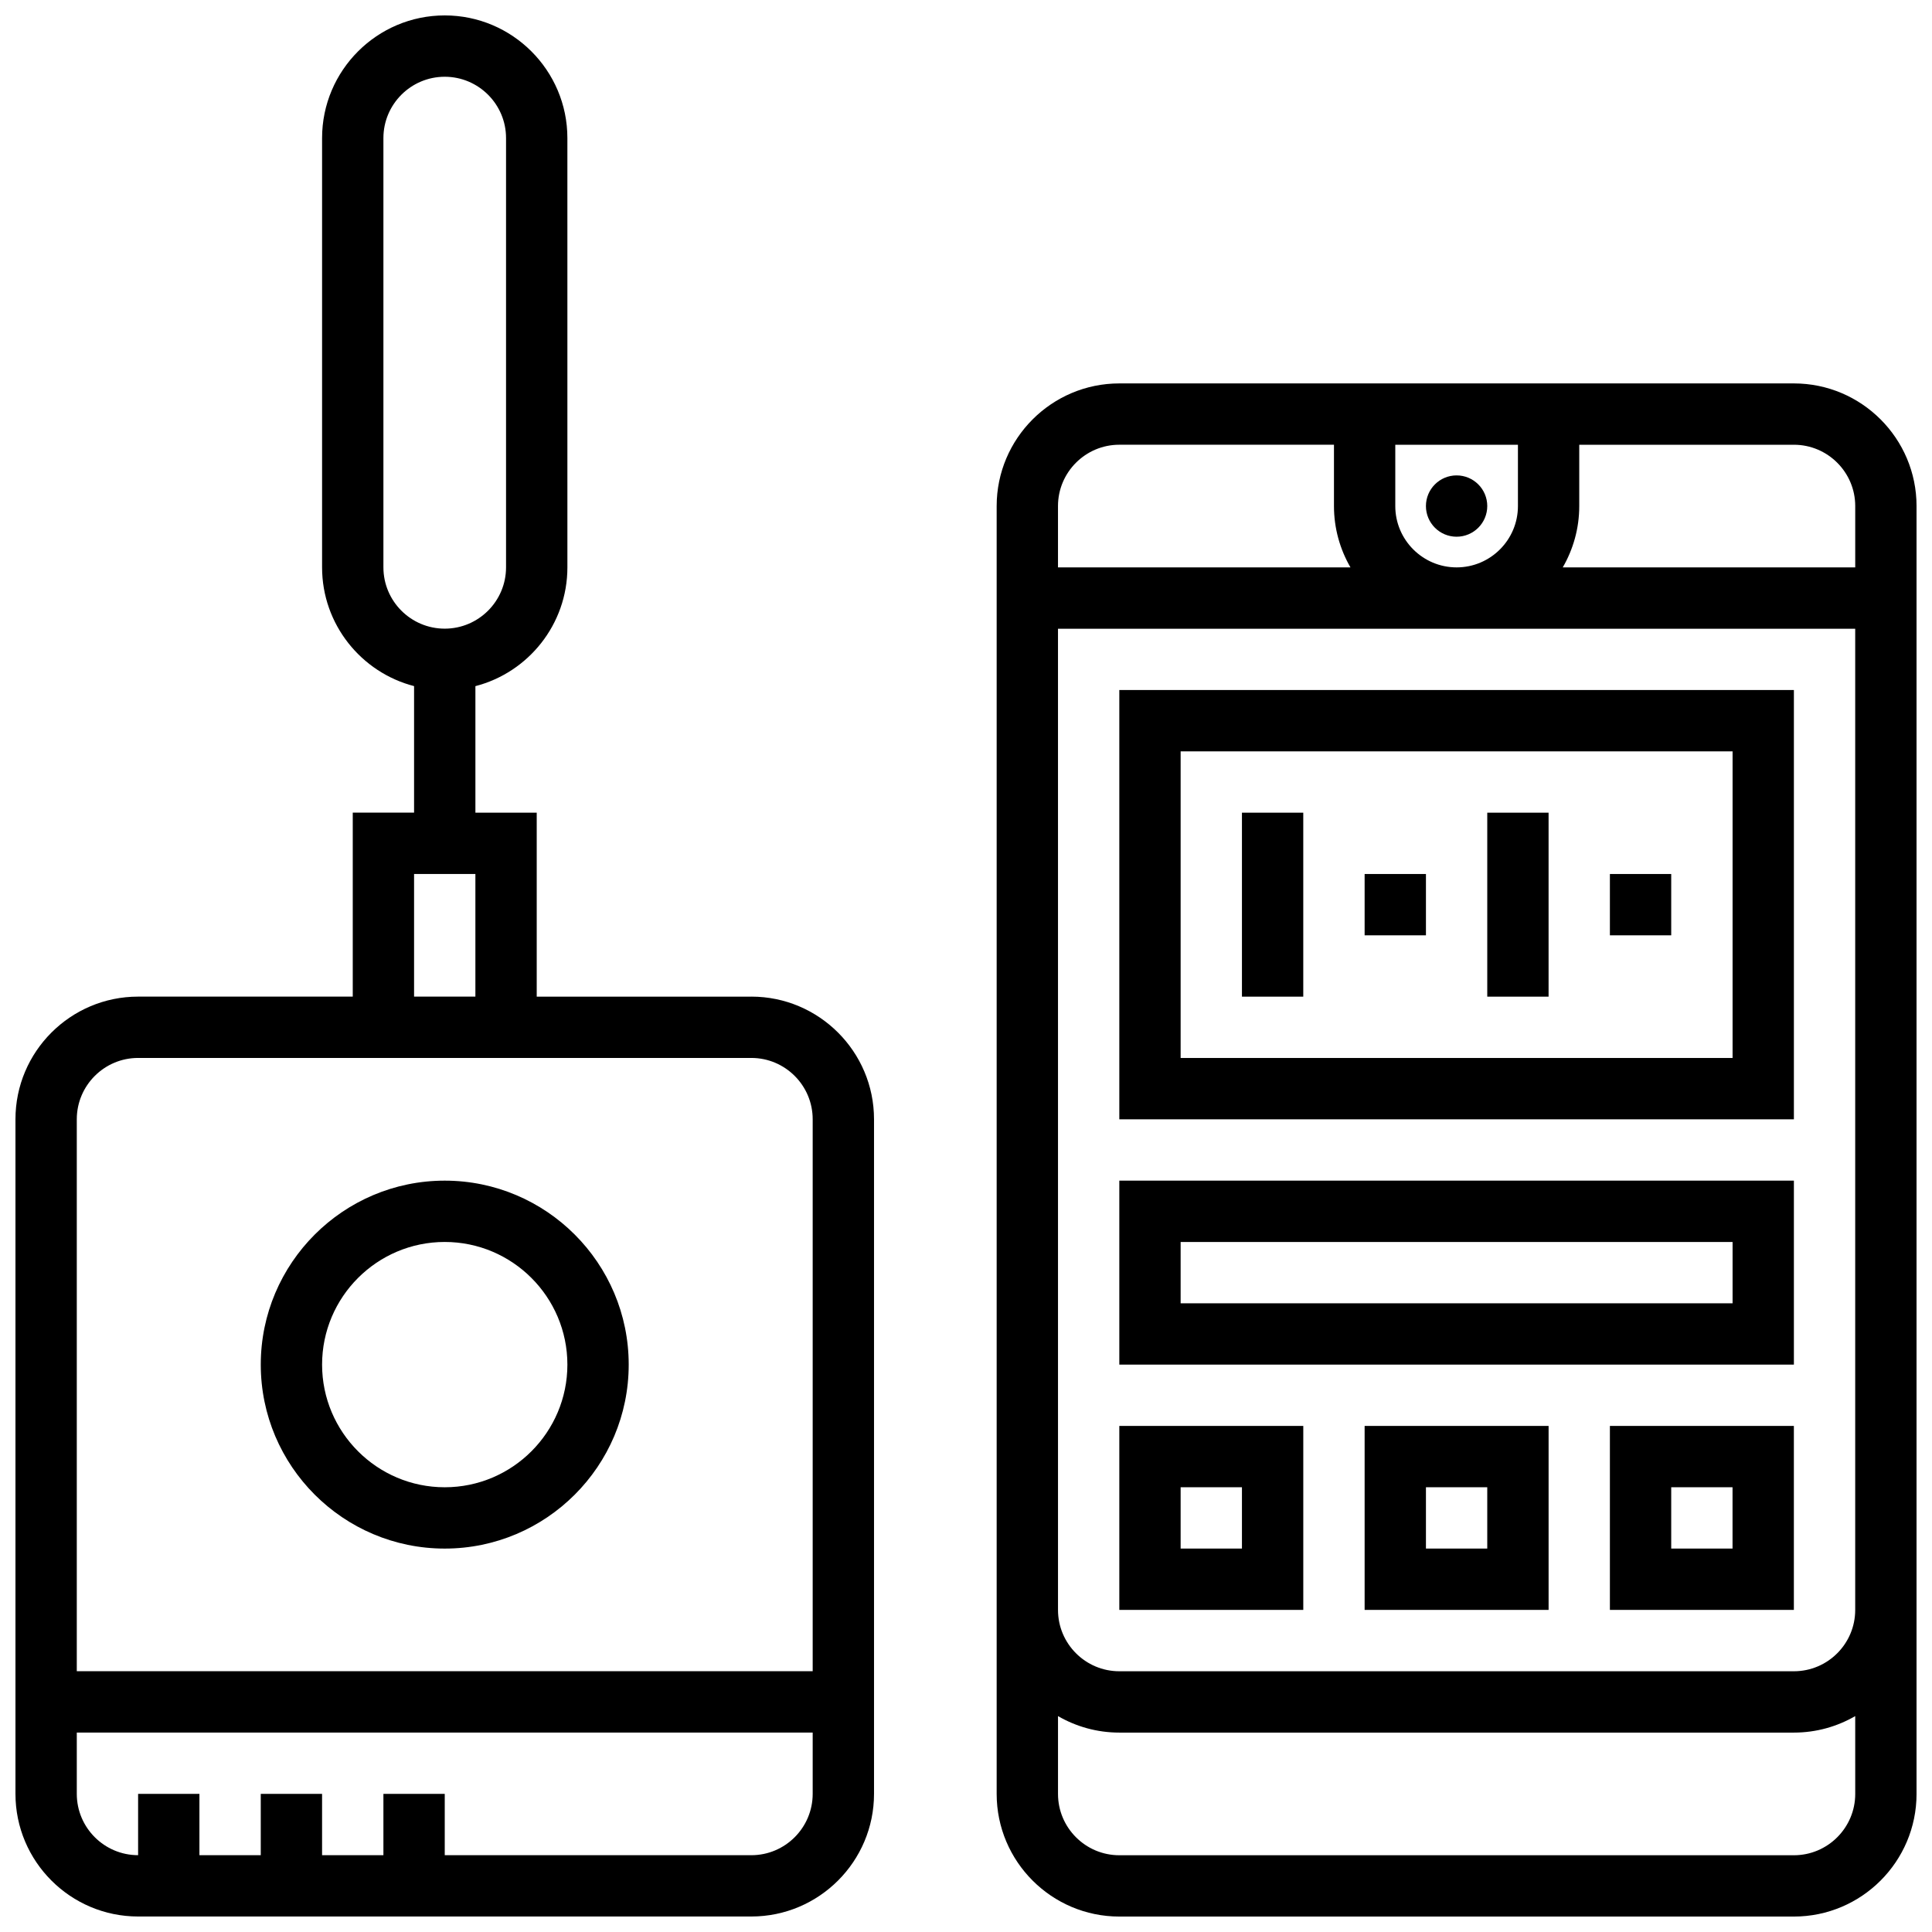 <?xml version="1.0" encoding="UTF-8"?>
<!-- Uploaded to: ICON Repo, www.svgrepo.com, Generator: ICON Repo Mixer Tools -->
<svg width="800px" height="800px" version="1.1" viewBox="144 144 512 512" xmlns="http://www.w3.org/2000/svg">
 <defs>
  <clipPath id="b">
   <path d="m408 245h243.9v406.9h-243.9z"/>
  </clipPath>
  <clipPath id="a">
   <path d="m148.09 148.09h227.91v503.81h-227.91z"/>
  </clipPath>
 </defs>
 <path d="m538.14 278.11c0 4.488-3.641 8.125-8.125 8.125-4.488 0-8.129-3.637-8.129-8.125s3.641-8.125 8.129-8.125c4.484 0 8.125 3.637 8.125 8.125"/>
 <path d="m440.63 570.64h48.754v-48.754h-48.754zm16.25-32.504h16.25v16.25h-16.25z"/>
 <path d="m505.64 570.64h48.754v-48.754h-48.754zm16.25-32.504h16.25v16.25h-16.25z"/>
 <path d="m440.63 505.64h178.77v-48.754l-178.77-0.004zm16.25-32.504h146.27v16.25h-146.27z"/>
 <path d="m570.64 570.64h48.754v-48.754h-48.754zm16.25-32.504h16.25v16.25h-16.25z"/>
 <g clip-path="url(#b)">
  <path d="m619.4 245.61h-178.77c-17.922 0-32.504 14.582-32.504 32.504v341.29c0 17.922 14.582 32.504 32.504 32.504h178.77c17.922 0 32.504-14.582 32.504-32.504v-341.29c0-17.922-14.582-32.504-32.504-32.504zm16.254 32.504v16.25h-77.508c2.773-4.785 4.371-10.336 4.371-16.25v-16.25h56.883c8.961-0.004 16.254 7.289 16.254 16.25zm-121.89 0v-16.25h32.504v16.25c0 8.961-7.293 16.25-16.25 16.25-8.961 0-16.254-7.289-16.254-16.25zm-73.133-16.254h56.883v16.25c0 5.918 1.598 11.465 4.371 16.25l-77.508 0.004v-16.25c0-8.961 7.293-16.254 16.254-16.254zm178.77 373.8h-178.77c-8.961 0-16.25-7.293-16.25-16.25v-20.625c4.785 2.773 10.336 4.371 16.25 4.371h178.77c5.918 0 11.465-1.598 16.25-4.371l0.004 20.621c0 8.961-7.293 16.254-16.254 16.254zm0-48.758h-178.77c-8.961 0-16.25-7.293-16.25-16.25l-0.004-260.03h211.27v260.03c0.004 8.961-7.289 16.25-16.25 16.25z"/>
 </g>
 <path d="m440.63 440.63h178.77v-113.77h-178.77zm16.25-97.512h146.27v81.258h-146.27z"/>
 <path d="m473.13 359.37h16.25v48.754h-16.25z"/>
 <path d="m505.64 375.62h16.25v16.25h-16.25z"/>
 <path d="m538.14 359.37h16.25v48.754h-16.25z"/>
 <path d="m570.64 375.62h16.25v16.25h-16.25z"/>
 <path d="m261.86 554.39c26.883 0 48.754-21.871 48.754-48.754 0-26.883-21.871-48.754-48.754-48.754-26.883 0-48.754 21.871-48.754 48.754 0 26.883 21.871 48.754 48.754 48.754zm0-81.258c17.922 0 32.504 14.582 32.504 32.504s-14.582 32.504-32.504 32.504-32.504-14.582-32.504-32.504 14.582-32.504 32.504-32.504z"/>
 <g clip-path="url(#a)">
  <path d="m343.12 408.12h-56.883v-48.754h-16.25v-33.531c14.004-3.617 24.379-16.359 24.379-31.477l-0.004-113.77c0-17.922-14.582-32.504-32.504-32.504s-32.504 14.582-32.504 32.504v113.76c0 15.117 10.375 27.859 24.379 31.477v33.531h-16.25v48.754l-56.883 0.004c-17.922 0-32.504 14.582-32.504 32.504v178.77c0 17.922 14.582 32.504 32.504 32.504h162.52c17.922 0 32.504-14.582 32.504-32.504v-178.77c0-17.922-14.582-32.504-32.504-32.504zm-97.512-113.77v-113.76c0-8.961 7.293-16.25 16.25-16.25 8.961 0 16.25 7.293 16.25 16.25v113.76c0 8.961-7.293 16.25-16.25 16.25-8.961 0.004-16.25-7.289-16.25-16.25zm8.125 81.262h16.25v32.504h-16.25zm-73.133 48.754h162.52c8.961 0 16.25 7.293 16.25 16.25v146.27l-195.02 0.004v-146.27c0-8.961 7.293-16.254 16.254-16.254zm162.52 211.28h-81.258v-16.25l-16.254-0.004v16.25l-16.254 0.004v-16.25l-16.25-0.004v16.25l-16.254 0.004v-16.25l-16.25-0.004v16.25c-8.961 0-16.25-7.293-16.25-16.25v-16.25h195.02v16.25c-0.004 8.961-7.293 16.254-16.254 16.254z"/>
 </g>
</svg>